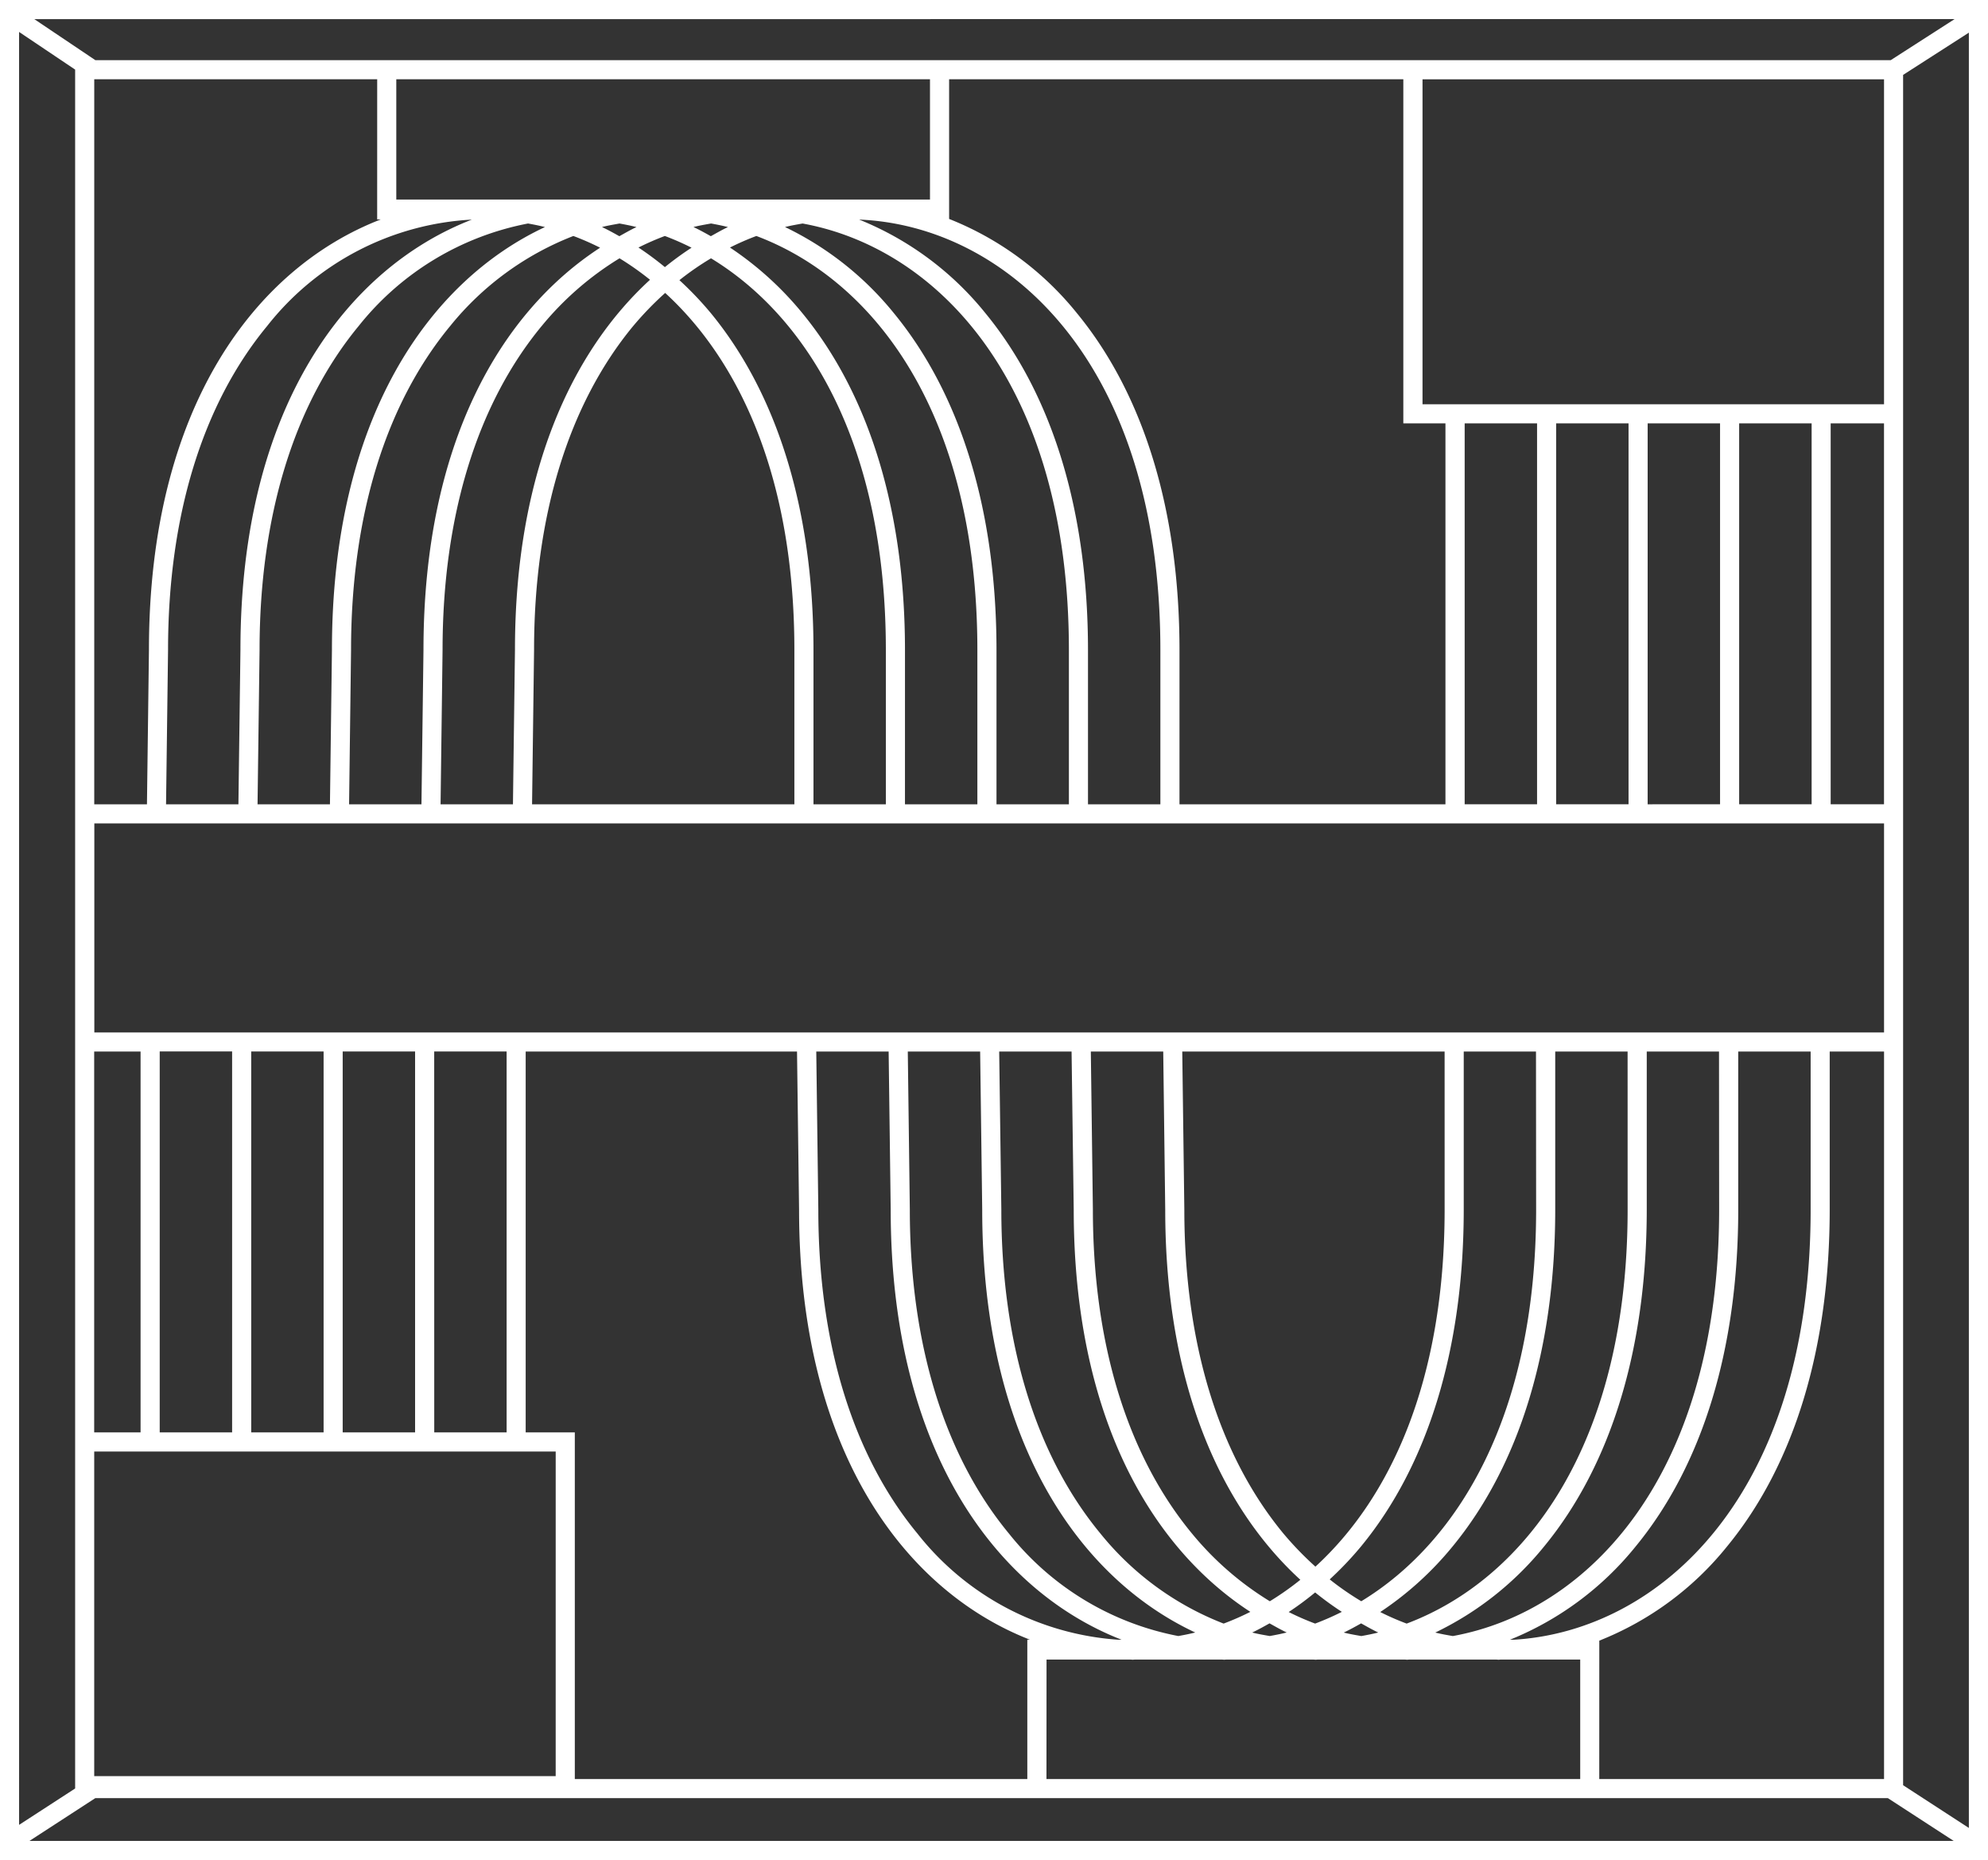 <?xml version="1.0" encoding="utf-8"?>
<svg xmlns="http://www.w3.org/2000/svg" width="161.842" height="151.423" viewBox="0 0 161.842 151.423"><rect x="0" y="0" width="161.842" height="151.423" fill="#333333" stroke="none"/><path id="Tracé_330" data-name="Tracé 330" d="M359.5,248.29H197.656V399.713H359.5ZM357.94,397.1l-5.353-3.479V254.387l5.353-3.439ZM244.451,364.9h-4V333.892h22.09l.167,12.862c0,19.8,8.714,31.087,18.792,35.02h-.211v11.345H244.451Zm-1.557,27.984H205.326V366.458h37.569Zm-32.236-59h5.894V364.9h-5.894ZM209.1,364.9h-3.777V333.892H209.1Zm9.007-31.012H224V364.9h-5.892Zm7.447,0h5.894V364.9h-5.894Zm7.45,0H238.9V364.9h-5.892Zm69.4,47.3c-.459.115-.918.206-1.378.288-.48-.084-.958-.165-1.43-.285.48-.226.947-.485,1.412-.747.464.256.924.523,1.4.744m.161-1.666a25.17,25.17,0,0,0,2.153-1.594,25.758,25.758,0,0,0,2.173,1.581,22.231,22.231,0,0,1-2.174.954,21.872,21.872,0,0,1-2.151-.94m4.48,1.67c.48-.226.947-.485,1.414-.747.462.256.924.523,1.394.744-.459.115-.918.206-1.378.288-.478-.084-.959-.165-1.43-.285m30.56-34.448c0,21.687-10.644,32.726-21.679,34.733-.48-.084-.958-.165-1.43-.285a25.771,25.771,0,0,0,8.871-7.021c5.459-6.647,8.345-16.133,8.345-27.427V333.892H337.6Zm1.555-12.851h5.894v12.851c0,23.3-12.284,34.312-24.142,35.031h-.333a25.348,25.348,0,0,0,10.236-7.6c5.459-6.647,8.345-16.133,8.345-27.427Zm-9.005,12.851c0,19.249-8.387,30.109-17.989,33.719a21.877,21.877,0,0,1-2.151-.94,26.6,26.6,0,0,0,5.9-5.351c5.459-6.647,8.346-16.133,8.346-27.427V333.892h5.892Zm-7.449,0c0,16.686-6.3,27.076-14.234,31.9a23.456,23.456,0,0,1-2.571-1.779,27.491,27.491,0,0,0,2.564-2.7c5.461-6.647,8.348-16.133,8.348-27.427V333.892H322.7Zm-7.449,0c0,13.97-4.429,23.507-10.519,29.082a26.8,26.8,0,0,1-2.6-2.689c-5.281-6.39-8.071-15.512-8.071-26.391l-.169-12.852h21.358Zm-22.746.011c0,14.4,4.609,24.291,11,30.142a23.847,23.847,0,0,1-2.484,1.748,25.2,25.2,0,0,1-6.334-5.509c-5.281-6.39-8.071-15.512-8.071-26.391l-.167-12.852h5.894Zm-7.449,0c0,16.831,6.3,27.505,14.378,32.753a21.877,21.877,0,0,1-2.174.954,24.083,24.083,0,0,1-10.026-7.326c-5.281-6.39-8.071-15.512-8.071-26.391L279,333.892h5.892Zm-7.45,0c0,18.848,7.889,30.009,17.342,34.433-.457.115-.918.206-1.378.288a23.2,23.2,0,0,1-13.786-8.34c-5.281-6.39-8.071-15.512-8.071-26.391l-.165-12.852h5.89Zm-7.45,0c0,19.8,8.712,31.087,18.792,35.02h-.287a22.775,22.775,0,0,1-16.326-8.638c-5.279-6.39-8.071-15.512-8.071-26.391l-.167-12.852H270Zm12.687,36.637h6.844c.059,0,.118.01.177.01s.111-.01.169-.01h7.1c.059,0,.118.01.175.01s.113-.01.169-.01h7.1c.059,0,.118.01.177.01s.111-.01.169-.01h7.1c.057,0,.116.01.175.01s.111-.01.169-.01h7.1c.059,0,.118.01.177.01s.11-.01.167-.01H326.3v9.728H282.848Zm45-1.542a25.3,25.3,0,0,0,10.411-7.68c5.461-6.647,8.346-16.133,8.346-27.427V333.892h4.424v59.227H327.851Zm23.181-49.512h-145.7V315.322h145.7ZM228.361,266.151h.3c-10.118,3.9-18.879,15.2-18.879,35.044l-.162,12.572h-4.291V254.744h23.034Zm1.557-11.407h43.448v9.792H229.918Zm-18.581,46.463c0-10.87,2.79-19.991,8.071-26.381a22.722,22.722,0,0,1,16.66-8.658c-10.1,3.914-18.838,15.205-18.838,35.028l-.164,12.572h-5.892Zm7.45,0c0-10.87,2.792-19.991,8.071-26.381a23.2,23.2,0,0,1,13.785-8.342c.462.084.921.175,1.378.29-9.452,4.422-17.342,15.582-17.342,34.422l-.162,12.572h-5.894Zm35.324-34.436c.472-.118.952-.2,1.432-.287.459.084.919.175,1.376.29-.472.221-.931.488-1.394.744-.467-.262-.934-.519-1.414-.747m-.156,1.683a25.727,25.727,0,0,0-2.171,1.581,25.646,25.646,0,0,0-2.151-1.594,21.673,21.673,0,0,1,2.15-.94,22.247,22.247,0,0,1,2.173.954m-4.485-1.68c-.472.221-.931.488-1.394.744-.467-.262-.934-.519-1.414-.747.47-.118.95-.2,1.429-.287.462.084.921.175,1.38.29m-23.237,34.433c0-10.87,2.794-19.991,8.073-26.381a24.108,24.108,0,0,1,10.026-7.326,22.076,22.076,0,0,1,2.176.954c-8.078,5.246-14.379,15.918-14.379,32.742l-.164,12.572h-5.892Zm7.45,0c0-10.87,2.792-19.991,8.073-26.381a25.165,25.165,0,0,1,6.333-5.509,23.431,23.431,0,0,1,2.482,1.748c-6.385,5.849-10.994,15.741-10.994,30.13l-.164,12.572h-5.892Zm7.449,0c0-10.87,2.792-19.991,8.073-26.381a26.619,26.619,0,0,1,2.6-2.689c6.092,5.574,10.519,15.112,10.519,29.082v12.549H240.971Zm22.747.011c0-11.294-2.887-20.779-8.348-27.428a27.66,27.66,0,0,0-2.566-2.694,23.482,23.482,0,0,1,2.572-1.779c7.932,4.825,14.234,15.215,14.234,31.9v12.549h-5.892Zm7.449,0c0-11.294-2.887-20.779-8.348-27.428a26.691,26.691,0,0,0-5.9-5.35,21.672,21.672,0,0,1,2.15-.94c9.6,3.608,17.991,14.468,17.991,33.719v12.549h-5.894Zm7.45,0c0-11.294-2.887-20.779-8.348-27.428a25.73,25.73,0,0,0-8.869-7.019c.472-.118.95-.2,1.43-.287,11.035,2.009,21.681,13.046,21.681,34.734v12.549H278.78Zm7.449,0c0-11.294-2.885-20.779-8.346-27.428a25.359,25.359,0,0,0-10.285-7.626c11.974.5,24.523,11.5,24.523,35.054v12.549h-5.892Zm7.449,0c0-11.294-2.885-20.779-8.346-27.428a25.319,25.319,0,0,0-10.409-7.678V254.744H311.9v28.012h3.429v31.012H293.677Zm19.785-46.474h37.571V281.2H313.462Zm3.431,28.012h5.894v31.01h-5.894Zm7.447,0h5.894v31.01h-5.894Zm7.45,0h5.894v31.01H331.79Zm7.449,0h5.9v31.01h-5.9Zm7.45,0h4.342v31.01h-4.342Zm10.087-32.911-5.2,3.343H205.421l-4.974-3.343ZM199.209,250.89l4.58,3.077h-.016V393.887l-4.563,2.962Zm.844,147.266,5.361-3.483H351.347l5.359,3.483Z" transform="translate(-197.656 -248.29)" fill="#fff"/></svg>
